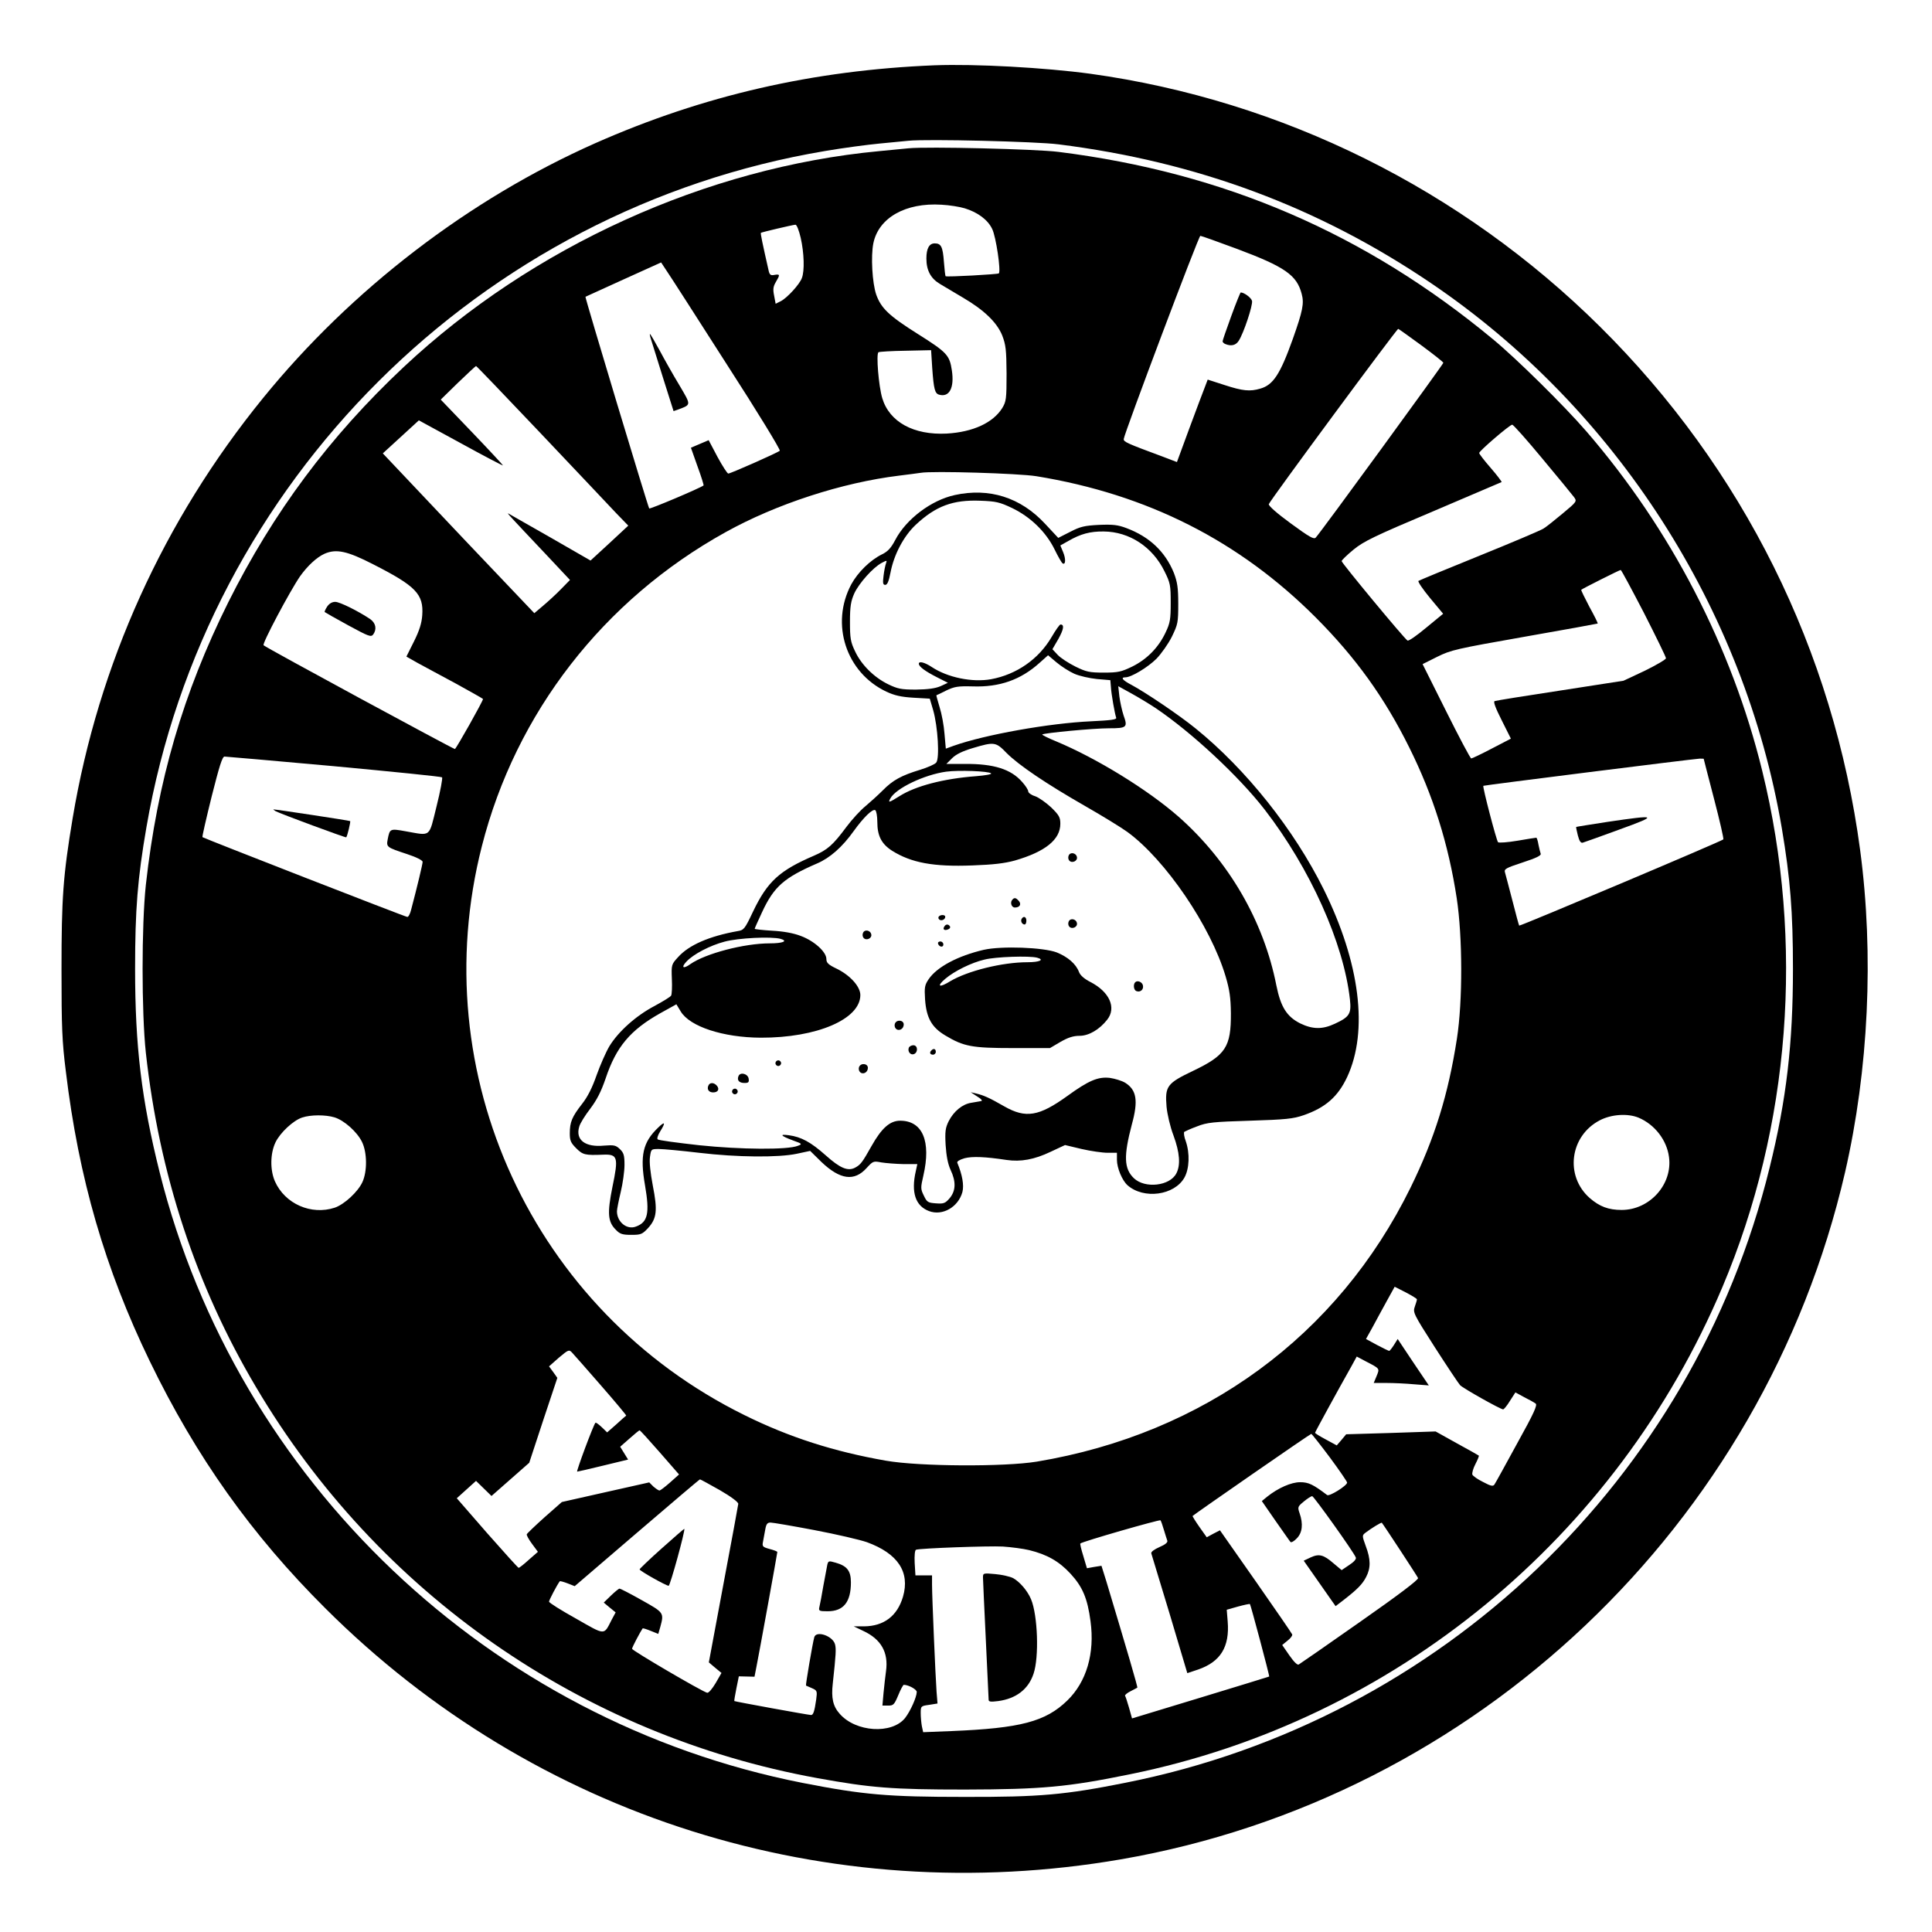 <?xml version="1.0" standalone="no"?>
<!DOCTYPE svg PUBLIC "-//W3C//DTD SVG 20010904//EN"
 "http://www.w3.org/TR/2001/REC-SVG-20010904/DTD/svg10.dtd">
<svg version="1.0" xmlns="http://www.w3.org/2000/svg"
 width="1024pt" height="1024pt" viewBox="0 0 1024 1024"
 preserveAspectRatio="xMidYMid meet">
<g transform="translate(0,1024) scale(0.1,-0.1)"
fill="#000000" stroke="none">
<path d="M4955 9894 c-645 -26 -1228 -160 -1800 -413 -669 -297 -1292 -774
-1761 -1351 -527 -648 -872 -1409 -1009 -2227 -51 -306 -59 -423 -59 -803 0
-305 3 -381 23 -539 68 -566 208 -1047 445 -1536 245 -506 540 -921 931 -1310
1110 -1107 2664 -1597 4215 -1330 1883 325 3407 1771 3839 3641 125 544 154
1154 80 1709 -141 1057 -621 2023 -1379 2774 -735 728 -1684 1199 -2700 1340
-244 33 -609 53 -825 45z m655 -419 c733 -92 1379 -332 1975 -736 979 -663
1661 -1724 1859 -2889 45 -267 59 -444 59 -745 0 -396 -34 -692 -124 -1055
-406 -1653 -1741 -2927 -3414 -3259 -321 -64 -453 -76 -855 -75 -402 0 -533
11 -855 74 -1659 326 -2999 1599 -3409 3237 -96 384 -130 667 -130 1078 0 314
13 478 60 750 316 1833 1767 3278 3599 3585 94 16 222 33 285 39 63 6 133 13
155 15 100 10 677 -4 795 -19z"/>
<path d="M4815 9454 c-22 -2 -92 -9 -155 -15 -915 -86 -1840 -506 -2521 -1145
-392 -368 -691 -770 -929 -1246 -239 -480 -376 -949 -437 -1498 -23 -214 -23
-676 0 -890 71 -644 266 -1236 584 -1772 645 -1091 1727 -1845 2973 -2072 286
-52 399 -61 785 -61 405 1 542 13 874 81 1400 284 2579 1254 3140 2582 360
852 435 1825 211 2737 -161 657 -486 1283 -933 1800 -116 134 -369 384 -494
487 -677 561 -1424 883 -2303 993 -118 15 -695 29 -795 19z m298 -318 c69 -21
123 -61 146 -110 20 -41 47 -223 35 -235 -5 -5 -275 -20 -282 -15 -2 1 -6 35
-9 75 -6 82 -15 99 -49 99 -29 0 -44 -27 -44 -80 0 -63 23 -106 72 -135 24
-14 78 -46 121 -72 113 -66 181 -132 209 -201 19 -50 22 -75 23 -202 0 -135
-2 -148 -23 -183 -49 -78 -155 -127 -294 -135 -175 -9 -304 61 -342 188 -19
64 -33 234 -20 243 5 3 70 7 144 8 l135 3 6 -95 c8 -112 14 -135 37 -141 54
-15 81 37 67 129 -12 80 -25 95 -179 192 -154 97 -196 137 -222 210 -21 62
-29 203 -15 272 28 135 171 216 361 204 41 -2 97 -11 123 -19z m-869 -157 c18
-80 21 -175 6 -213 -12 -33 -77 -104 -111 -122 l-28 -14 -8 43 c-7 34 -5 48 9
72 23 39 23 43 -7 38 -19 -4 -25 0 -30 18 -34 150 -45 202 -42 205 3 3 163 41
183 43 7 0 19 -31 28 -70z m2312 -58 c254 -95 317 -139 343 -238 14 -51 6 -90
-47 -240 -67 -187 -104 -244 -173 -263 -54 -16 -93 -12 -188 19 l-90 29 -14
-37 c-8 -20 -45 -118 -82 -218 l-67 -182 -76 29 c-189 70 -207 78 -206 93 2
28 397 1077 406 1077 5 0 92 -31 194 -69z m-2702 -615 c159 -246 284 -451 279
-455 -12 -11 -261 -121 -273 -121 -5 0 -31 40 -57 88 l-47 89 -47 -20 -47 -20
35 -99 c20 -54 34 -100 32 -101 -22 -16 -283 -126 -288 -122 -6 6 -341 1118
-338 1122 2 1 92 42 202 92 l199 90 31 -47 c18 -26 161 -249 319 -496z m3679
104 c64 -47 117 -89 117 -93 0 -7 -648 -896 -676 -926 -10 -11 -32 1 -133 75
-74 54 -119 94 -116 102 8 22 680 932 686 929 3 -1 58 -40 122 -87z m-4667
-467 c186 -197 367 -387 401 -424 l63 -65 -100 -93 -100 -92 -212 122 c-117
67 -217 124 -223 127 -10 5 -3 -3 204 -222 l122 -130 -48 -49 c-26 -27 -69
-66 -95 -88 l-46 -39 -368 387 c-202 214 -382 404 -401 424 l-34 36 95 87 96
88 222 -121 c122 -67 223 -120 224 -118 1 1 -72 80 -164 176 l-166 173 91 89
c51 49 94 89 96 89 3 0 157 -161 343 -357z m5309 -134 c83 -99 158 -191 167
-203 17 -23 17 -24 -60 -88 -42 -35 -88 -72 -102 -80 -14 -9 -167 -74 -340
-144 -173 -70 -318 -130 -322 -133 -4 -4 23 -44 61 -90 l70 -84 -90 -74 c-49
-41 -93 -72 -99 -68 -17 10 -350 412 -349 421 0 5 28 32 63 61 54 44 109 71
422 203 197 84 361 154 363 155 1 2 -24 36 -58 75 -34 39 -61 74 -61 79 0 11
162 150 175 150 6 0 78 -81 160 -180z m-2682 -93 c589 -96 1076 -343 1482
-750 211 -212 363 -423 494 -687 127 -255 208 -512 252 -800 31 -205 32 -544
1 -744 -46 -297 -118 -529 -246 -790 -386 -785 -1094 -1304 -1981 -1452 -172
-28 -622 -26 -799 5 -275 48 -513 124 -751 242 -1120 553 -1699 1808 -1391
3015 180 707 644 1305 1291 1664 270 150 618 263 920 300 50 6 101 13 115 15
63 11 520 -3 613 -18z m-3515 -467 c226 -115 268 -158 260 -270 -3 -42 -15
-81 -44 -139 l-40 -80 60 -34 c34 -18 125 -68 204 -110 78 -43 142 -79 142
-81 0 -11 -143 -265 -149 -265 -9 0 -1003 538 -1014 550 -9 8 140 288 193 365
39 55 88 101 130 120 62 27 120 15 258 -56z m6735 -257 c64 -126 117 -234 117
-241 0 -6 -51 -36 -112 -66 l-113 -53 -335 -52 c-184 -28 -341 -53 -348 -56
-8 -2 3 -34 37 -101 l49 -98 -102 -53 c-55 -29 -104 -52 -108 -52 -5 0 -64
112 -133 250 l-125 250 78 39 c73 36 99 42 462 106 212 37 386 69 388 70 2 2
-18 42 -44 89 -25 48 -45 88 -43 90 6 6 203 105 209 105 3 1 58 -102 123 -227z
m-6943 -813 c311 -29 569 -55 573 -59 4 -4 -9 -73 -29 -153 -42 -169 -27 -157
-164 -133 -83 15 -84 14 -95 -42 -8 -42 -6 -43 103 -79 49 -16 82 -33 82 -41
0 -12 -29 -133 -61 -254 -5 -21 -14 -38 -20 -38 -10 0 -1079 417 -1086 423 -2
3 20 99 49 216 40 158 56 211 68 211 8 0 269 -23 580 -51z m7260 39 c0 -2 25
-97 55 -213 30 -115 52 -211 49 -214 -9 -10 -1078 -461 -1082 -457 -2 3 -18
62 -36 133 -18 70 -36 137 -39 148 -6 19 3 24 94 54 71 23 99 37 95 46 -3 8
-8 30 -12 49 -3 20 -9 36 -11 36 -3 0 -48 -7 -100 -16 -53 -9 -98 -12 -103 -8
-9 10 -83 294 -78 299 3 3 1108 142 1146 144 12 0 22 0 22 -1z m-7258 -1900
c51 -15 121 -77 147 -131 27 -56 28 -155 2 -212 -23 -51 -96 -119 -147 -136
-124 -41 -264 20 -317 140 -26 60 -25 147 3 206 25 52 95 117 142 132 45 15
123 15 170 1z m6913 -2 c85 -36 149 -118 161 -208 20 -145 -102 -281 -251
-281 -70 0 -117 18 -169 63 -133 117 -106 329 53 412 61 32 148 38 206 14z
m-1175 -963 c0 -4 -5 -21 -11 -38 -11 -31 -8 -38 106 -216 65 -101 125 -191
134 -201 17 -17 214 -128 228 -128 4 0 21 20 36 45 l29 45 46 -25 c26 -13 53
-28 61 -34 11 -7 -8 -50 -98 -212 -61 -112 -115 -210 -120 -217 -7 -11 -19 -9
-60 13 -29 14 -54 32 -57 39 -3 8 4 33 16 56 12 23 20 43 18 45 -2 2 -54 31
-116 65 l-113 63 -237 -8 -237 -7 -25 -30 -25 -29 -57 31 c-32 17 -58 33 -58
36 0 4 122 227 192 351 l29 53 47 -25 c77 -40 75 -37 58 -79 l-15 -36 68 0
c37 0 103 -3 146 -7 l78 -6 -83 123 -82 123 -20 -32 c-11 -17 -22 -31 -25 -31
-3 0 -32 14 -64 31 l-59 32 34 61 c18 34 52 96 75 138 l43 78 59 -30 c32 -17
59 -33 59 -37z m-4325 -456 c76 -87 136 -159 134 -160 -2 -1 -26 -22 -52 -46
l-49 -43 -29 28 c-16 15 -31 26 -33 23 -10 -9 -103 -259 -97 -259 3 0 65 14
138 32 l132 32 -21 34 -21 34 49 43 c27 24 51 44 54 44 3 0 51 -53 107 -117
l102 -117 -47 -42 c-26 -23 -51 -42 -56 -43 -6 0 -20 10 -33 21 l-22 22 -232
-52 -231 -52 -92 -81 c-50 -45 -93 -86 -94 -90 -2 -4 10 -27 28 -51 l31 -42
-48 -42 c-26 -24 -51 -43 -54 -43 -3 0 -78 83 -167 184 l-161 185 51 46 51 46
41 -40 41 -40 100 88 100 88 74 225 75 225 -22 31 -22 30 52 46 c50 42 54 44
69 28 9 -9 78 -88 154 -175z m3863 -381 c51 -69 92 -129 92 -134 0 -16 -94
-75 -106 -66 -74 56 -98 68 -143 68 -47 0 -116 -30 -175 -77 l-28 -23 72 -104
c41 -58 76 -109 80 -113 4 -4 19 4 33 19 30 30 35 77 15 134 -11 32 -10 35 23
62 18 15 38 28 44 28 9 -1 220 -296 231 -325 4 -8 -10 -24 -35 -40 l-40 -27
-43 36 c-53 46 -77 52 -122 31 l-36 -17 68 -97 c37 -53 75 -107 84 -120 l17
-24 43 33 c72 56 99 83 119 122 25 48 24 94 -2 163 -20 55 -20 57 -2 71 33 25
84 56 87 53 13 -16 188 -283 192 -293 3 -9 -104 -90 -307 -232 -172 -121 -318
-222 -325 -226 -7 -5 -25 12 -50 48 l-38 55 28 23 c16 12 27 27 25 33 -2 6
-89 132 -193 281 l-190 271 -35 -18 -35 -19 -39 55 c-21 30 -37 56 -36 58 16
14 623 435 629 435 3 0 47 -56 98 -124z m-3233 -174 c59 -34 99 -64 98 -73 -1
-8 -36 -200 -79 -427 l-77 -413 33 -28 34 -28 -31 -54 c-18 -30 -37 -53 -45
-51 -28 7 -398 224 -398 233 0 8 43 89 56 108 2 2 21 -4 43 -13 l40 -16 11 38
c20 74 19 75 -99 141 -60 34 -113 61 -117 61 -5 0 -25 -17 -46 -37 l-38 -37
31 -26 32 -26 -21 -39 c-43 -84 -31 -84 -189 6 -79 44 -143 84 -143 90 0 8 43
90 57 108 1 2 20 -3 41 -11 l38 -15 330 283 c181 155 331 283 334 283 3 0 50
-26 105 -57z m2354 -211 c7 -23 15 -49 18 -57 3 -9 -11 -21 -42 -34 -27 -12
-45 -25 -43 -33 2 -6 46 -152 98 -323 l93 -312 57 19 c119 41 168 120 157 255
l-5 62 60 17 c33 9 61 15 63 13 4 -4 105 -382 102 -384 -1 -1 -165 -51 -365
-112 l-362 -110 -16 57 c-9 31 -18 59 -21 63 -2 4 11 15 29 24 18 9 34 18 36
19 3 3 -55 200 -164 563 l-26 83 -38 -6 -39 -7 -19 64 c-11 35 -18 65 -16 67
9 10 420 128 425 123 3 -4 11 -27 18 -51z m-1852 -1 c116 -22 241 -51 278 -64
164 -60 229 -158 191 -289 -30 -102 -101 -156 -206 -157 l-55 0 50 -24 c95
-44 135 -114 121 -214 -4 -26 -9 -77 -13 -114 l-6 -68 31 0 c27 0 32 5 53 55
12 30 26 55 29 55 26 0 70 -25 69 -38 -1 -29 -34 -102 -62 -138 -70 -87 -261
-75 -346 22 -36 40 -46 84 -37 162 17 156 18 182 12 206 -11 45 -99 75 -110
39 -9 -31 -47 -255 -44 -257 2 -1 16 -7 32 -14 27 -12 28 -15 22 -60 -9 -64
-16 -82 -27 -82 -14 0 -403 71 -407 74 -1 2 4 32 11 67 l13 64 42 -1 41 -1 10
51 c14 69 111 603 111 610 0 3 -18 10 -41 16 -37 10 -40 14 -35 38 3 15 8 44
12 65 5 29 11 37 28 37 12 0 117 -18 233 -40z m1138 -106 c94 -23 158 -59 218
-124 65 -70 91 -132 107 -253 23 -170 -21 -321 -123 -420 -115 -112 -248 -147
-613 -162 l-151 -6 -7 32 c-3 17 -6 48 -6 69 0 37 1 38 45 44 l44 7 -5 62 c-6
83 -24 505 -24 567 l0 50 -44 0 -44 0 -4 66 c-2 39 1 68 7 70 22 8 385 21 460
17 44 -3 107 -11 140 -19z"/>
<path d="M6526 8565 c-25 -69 -46 -129 -46 -134 0 -5 7 -12 16 -15 30 -12 54
-6 69 17 27 41 76 190 71 212 -4 17 -42 45 -60 45 -2 0 -25 -56 -50 -125z"/>
<path d="M3450 8443 c5 -16 34 -108 64 -205 l56 -177 26 9 c68 26 68 21 5 128
-32 53 -79 136 -105 185 -26 48 -49 87 -51 87 -2 0 0 -12 5 -27z"/>
<path d="M5060 7616 c-124 -27 -257 -127 -315 -238 -22 -42 -39 -61 -70 -76
-63 -31 -128 -95 -163 -159 -112 -210 -28 -468 186 -569 43 -20 77 -28 143
-32 l87 -5 18 -61 c25 -88 35 -256 16 -278 -7 -9 -46 -26 -85 -38 -99 -30
-145 -55 -198 -109 -25 -25 -67 -63 -92 -84 -26 -21 -71 -70 -101 -110 -71
-96 -100 -121 -171 -152 -184 -79 -247 -137 -323 -295 -44 -93 -49 -100 -82
-105 -151 -27 -259 -74 -316 -138 -35 -38 -36 -40 -33 -116 2 -42 0 -82 -4
-88 -4 -7 -44 -31 -88 -55 -99 -52 -192 -136 -239 -213 -19 -32 -49 -101 -68
-154 -23 -66 -47 -114 -77 -152 -53 -68 -65 -96 -65 -156 0 -38 5 -50 34 -79
35 -35 47 -38 143 -34 77 3 82 -13 49 -171 -28 -140 -25 -185 19 -228 21 -22
35 -26 81 -26 51 0 58 3 89 36 46 51 51 93 25 225 -13 69 -19 125 -15 152 6
42 6 42 48 42 23 0 119 -9 212 -20 202 -24 421 -26 519 -5 l70 15 60 -59 c99
-94 174 -104 239 -32 34 37 36 38 78 30 24 -4 77 -8 118 -9 l73 0 -8 -37 c-26
-113 -2 -185 70 -212 71 -27 155 21 177 101 9 36 0 90 -27 155 -3 7 11 16 38
24 42 11 110 8 223 -9 75 -11 147 2 233 43 l77 36 88 -21 c48 -11 110 -20 137
-20 l50 0 0 -37 c0 -44 28 -110 56 -135 86 -76 249 -54 302 41 26 47 29 128 7
192 -9 23 -12 46 -8 50 5 3 35 17 68 29 53 21 85 24 280 30 190 6 229 10 284
29 116 40 182 98 231 202 114 244 68 607 -124 995 -157 317 -412 637 -679 853
-87 71 -267 192 -340 231 -48 25 -59 40 -32 40 31 0 119 53 165 99 25 26 62
78 81 116 32 66 34 75 34 175 0 86 -5 115 -23 163 -46 113 -129 192 -252 238
-45 17 -71 20 -145 17 -77 -4 -99 -9 -153 -37 l-63 -32 -70 75 c-130 140 -296
192 -479 152z m305 -69 c97 -47 179 -126 225 -220 18 -37 37 -70 42 -73 16
-10 18 23 3 59 l-15 36 43 24 c64 37 115 51 187 50 136 -1 259 -82 322 -211
31 -62 33 -74 33 -167 0 -87 -3 -107 -27 -157 -37 -79 -98 -142 -177 -181 -58
-28 -75 -32 -151 -32 -76 0 -93 4 -150 32 -36 18 -78 45 -94 62 l-28 30 32 55
c28 51 32 76 11 76 -5 0 -26 -30 -47 -66 -69 -118 -186 -199 -321 -224 -100
-18 -231 9 -315 65 -38 25 -68 32 -68 17 0 -15 34 -40 95 -71 l59 -30 -39 -18
c-28 -12 -66 -17 -130 -18 -79 0 -97 4 -147 28 -76 37 -143 104 -176 175 -24
50 -27 69 -27 157 0 82 5 109 23 150 25 54 100 138 146 162 27 14 28 14 22 -3
-4 -11 -10 -40 -13 -66 -5 -39 -3 -48 9 -48 11 0 19 19 28 66 18 94 69 191
132 251 107 101 199 135 345 129 81 -3 101 -7 168 -39z m329 -878 c27 -12 81
-24 120 -28 l71 -6 3 -35 c2 -39 21 -145 28 -164 4 -10 -29 -14 -133 -19 -222
-10 -563 -71 -729 -130 l-41 -15 -7 79 c-3 43 -15 107 -26 141 -10 34 -18 62
-17 63 1 0 25 11 52 25 44 21 62 24 140 22 143 -5 255 35 354 124 l46 41 45
-38 c25 -21 67 -48 94 -60z m431 -182 c190 -128 441 -361 578 -538 241 -312
419 -708 452 -1007 8 -75 -2 -92 -80 -128 -66 -31 -118 -30 -184 2 -71 36
-103 87 -126 201 -67 341 -252 659 -518 894 -163 143 -434 310 -650 400 -42
17 -75 34 -73 36 8 8 272 33 354 33 95 0 100 5 77 69 -8 24 -18 69 -22 99 l-6
55 69 -38 c38 -21 96 -56 129 -78z m-790 -238 c65 -65 210 -163 416 -281 91
-52 192 -114 225 -138 201 -147 441 -499 520 -765 21 -71 27 -112 28 -195 1
-179 -27 -223 -201 -306 -138 -66 -149 -81 -140 -190 4 -41 19 -106 37 -153
33 -90 38 -156 15 -200 -34 -67 -166 -82 -225 -26 -53 51 -55 118 -11 285 35
127 25 183 -35 221 -18 11 -55 22 -82 26 -62 7 -112 -14 -225 -96 -150 -108
-220 -120 -334 -55 -80 46 -108 58 -148 68 l-30 7 35 -23 c22 -13 29 -23 20
-24 -8 -2 -32 -5 -52 -9 -47 -7 -93 -45 -120 -98 -17 -35 -20 -53 -16 -126 4
-59 12 -100 26 -131 30 -63 28 -111 -4 -150 -24 -28 -32 -31 -73 -28 -42 3
-48 6 -64 40 -18 36 -18 42 -3 107 42 182 -4 291 -123 291 -54 0 -98 -39 -151
-133 -49 -87 -58 -100 -88 -116 -38 -20 -79 -3 -155 65 -80 71 -130 98 -196
107 -52 7 -44 -3 23 -28 48 -17 49 -19 25 -28 -54 -22 -304 -20 -523 3 -116
13 -215 26 -220 31 -5 4 1 23 13 42 30 48 26 56 -10 21 -82 -78 -98 -148 -70
-308 25 -146 15 -194 -48 -217 -48 -19 -101 24 -101 81 0 10 9 56 20 102 11
46 20 110 20 144 0 51 -4 64 -25 84 -21 20 -31 22 -83 18 -100 -10 -153 30
-132 100 4 17 31 60 58 95 36 48 58 91 82 161 56 168 131 257 292 347 l83 46
23 -38 c48 -80 224 -138 424 -139 297 -1 528 98 528 226 0 45 -54 105 -126
140 -44 21 -54 31 -54 51 0 38 -65 96 -135 122 -38 15 -93 25 -152 28 -51 3
-93 8 -93 10 0 3 18 43 39 88 63 136 117 183 293 259 67 29 132 86 192 170 54
75 101 120 115 112 6 -4 11 -32 11 -63 0 -73 22 -116 78 -152 102 -64 219 -86
426 -78 111 4 170 11 225 26 162 47 241 111 241 195 0 34 -7 46 -49 87 -27 25
-65 52 -85 59 -20 6 -36 18 -36 25 0 8 -14 30 -32 50 -59 68 -150 97 -303 96
l-99 0 30 30 c21 21 56 38 110 54 114 34 122 33 179 -26z m-82 -108 c5 -5 -31
-11 -80 -15 -173 -13 -321 -52 -406 -106 -56 -35 -61 -36 -48 -12 29 54 180
126 296 142 66 9 225 3 238 -9z m-1116 -877 c42 -12 12 -24 -57 -24 -136 0
-341 -54 -421 -110 -37 -27 -51 -19 -21 13 37 40 126 86 202 106 74 20 248 28
297 15z"/>
<path d="M5664 5705 c-4 -9 -2 -21 4 -27 15 -15 44 -1 40 19 -4 23 -36 29 -44
8z"/>
<path d="M5367 5473 c-15 -14 -7 -43 12 -43 26 0 36 17 21 35 -14 16 -23 19
-33 8z"/>
<path d="M4975 5381 c-3 -5 -1 -12 5 -16 12 -7 30 2 30 16 0 12 -27 12 -35 0z"/>
<path d="M5415 5370 c-7 -12 2 -30 16 -30 5 0 9 9 9 20 0 21 -15 27 -25 10z"/>
<path d="M5664 5355 c-4 -9 -2 -21 4 -27 15 -15 44 -1 40 19 -4 23 -36 29 -44
8z"/>
<path d="M5005 5329 c-10 -15 1 -23 20 -15 9 3 13 10 10 16 -8 13 -22 13 -30
-1z"/>
<path d="M4574 5295 c-4 -9 -2 -21 4 -27 15 -15 44 -1 40 19 -4 23 -36 29 -44
8z"/>
<path d="M4972 5238 c6 -18 28 -21 28 -4 0 9 -7 16 -16 16 -9 0 -14 -5 -12
-12z"/>
<path d="M5215 5206 c-138 -32 -249 -91 -293 -156 -21 -31 -23 -43 -19 -107 7
-98 35 -148 107 -191 98 -59 142 -67 360 -67 l195 0 56 33 c40 23 68 32 101
32 49 0 105 33 146 85 51 64 12 149 -90 201 -31 16 -52 34 -59 52 -16 43 -59
80 -118 104 -71 27 -292 35 -386 14z m282 -42 c41 -11 13 -24 -51 -24 -134 0
-318 -46 -410 -101 -58 -36 -74 -28 -26 13 48 41 139 86 208 102 58 15 239 21
279 10z"/>
<path d="M6017 5034 c-12 -12 -8 -42 6 -47 21 -8 39 8 35 29 -3 19 -29 30 -41
18z"/>
<path d="M4743 4814 c-3 -8 -1 -20 5 -26 16 -16 42 -2 42 22 0 24 -38 28 -47
4z"/>
<path d="M4817 4687 c-8 -20 9 -41 27 -34 23 9 21 47 -3 47 -10 0 -21 -6 -24
-13z"/>
<path d="M4937 4673 c-12 -11 -8 -23 8 -23 8 0 15 7 15 15 0 16 -12 20 -23 8z"/>
<path d="M4110 4605 c0 -8 7 -15 15 -15 8 0 15 7 15 15 0 8 -7 15 -15 15 -8 0
-15 -7 -15 -15z"/>
<path d="M4553 4584 c-3 -8 -1 -20 5 -26 16 -16 42 -2 42 22 0 24 -38 28 -47
4z"/>
<path d="M3914 4536 c-9 -22 4 -36 32 -36 21 0 25 4 22 23 -4 26 -45 37 -54
13z"/>
<path d="M3754 4485 c-8 -20 4 -35 26 -35 25 0 35 17 20 35 -16 19 -39 19 -46
0z"/>
<path d="M3880 4455 c0 -8 7 -15 15 -15 8 0 15 7 15 15 0 8 -7 15 -15 15 -8 0
-15 -7 -15 -15z"/>
<path d="M1734 7025 c-9 -14 -15 -27 -13 -29 2 -2 58 -34 124 -70 109 -59 121
-64 133 -49 20 28 14 60 -15 81 -62 42 -162 92 -186 92 -17 0 -32 -9 -43 -25z"/>
<path d="M1460 5941 c23 -13 372 -142 375 -139 6 6 24 82 21 86 -3 3 -393 62
-406 62 -3 0 2 -4 10 -9z"/>
<path d="M8521 5884 c-91 -14 -166 -26 -167 -27 -1 -1 3 -22 9 -45 8 -31 16
-42 27 -38 8 2 96 34 195 70 207 75 200 79 -64 40z"/>
<path d="M3507 2033 c-64 -57 -117 -108 -117 -111 0 -8 141 -87 154 -87 8 0
89 295 83 302 -1 1 -55 -46 -120 -104z"/>
<path d="M4385 1947 c-2 -12 -12 -62 -21 -112 -8 -49 -18 -100 -21 -112 -5
-21 -2 -23 44 -23 84 0 123 49 123 153 0 62 -21 88 -83 105 -34 10 -37 9 -42
-11z"/>
<path d="M5210 1879 c0 -13 7 -161 15 -329 8 -168 15 -311 15 -319 0 -11 11
-12 51 -7 95 13 160 63 187 145 30 88 22 310 -13 394 -19 46 -61 94 -96 113
-16 8 -59 18 -94 21 -64 6 -65 5 -65 -18z"/>
</g>
</svg>
